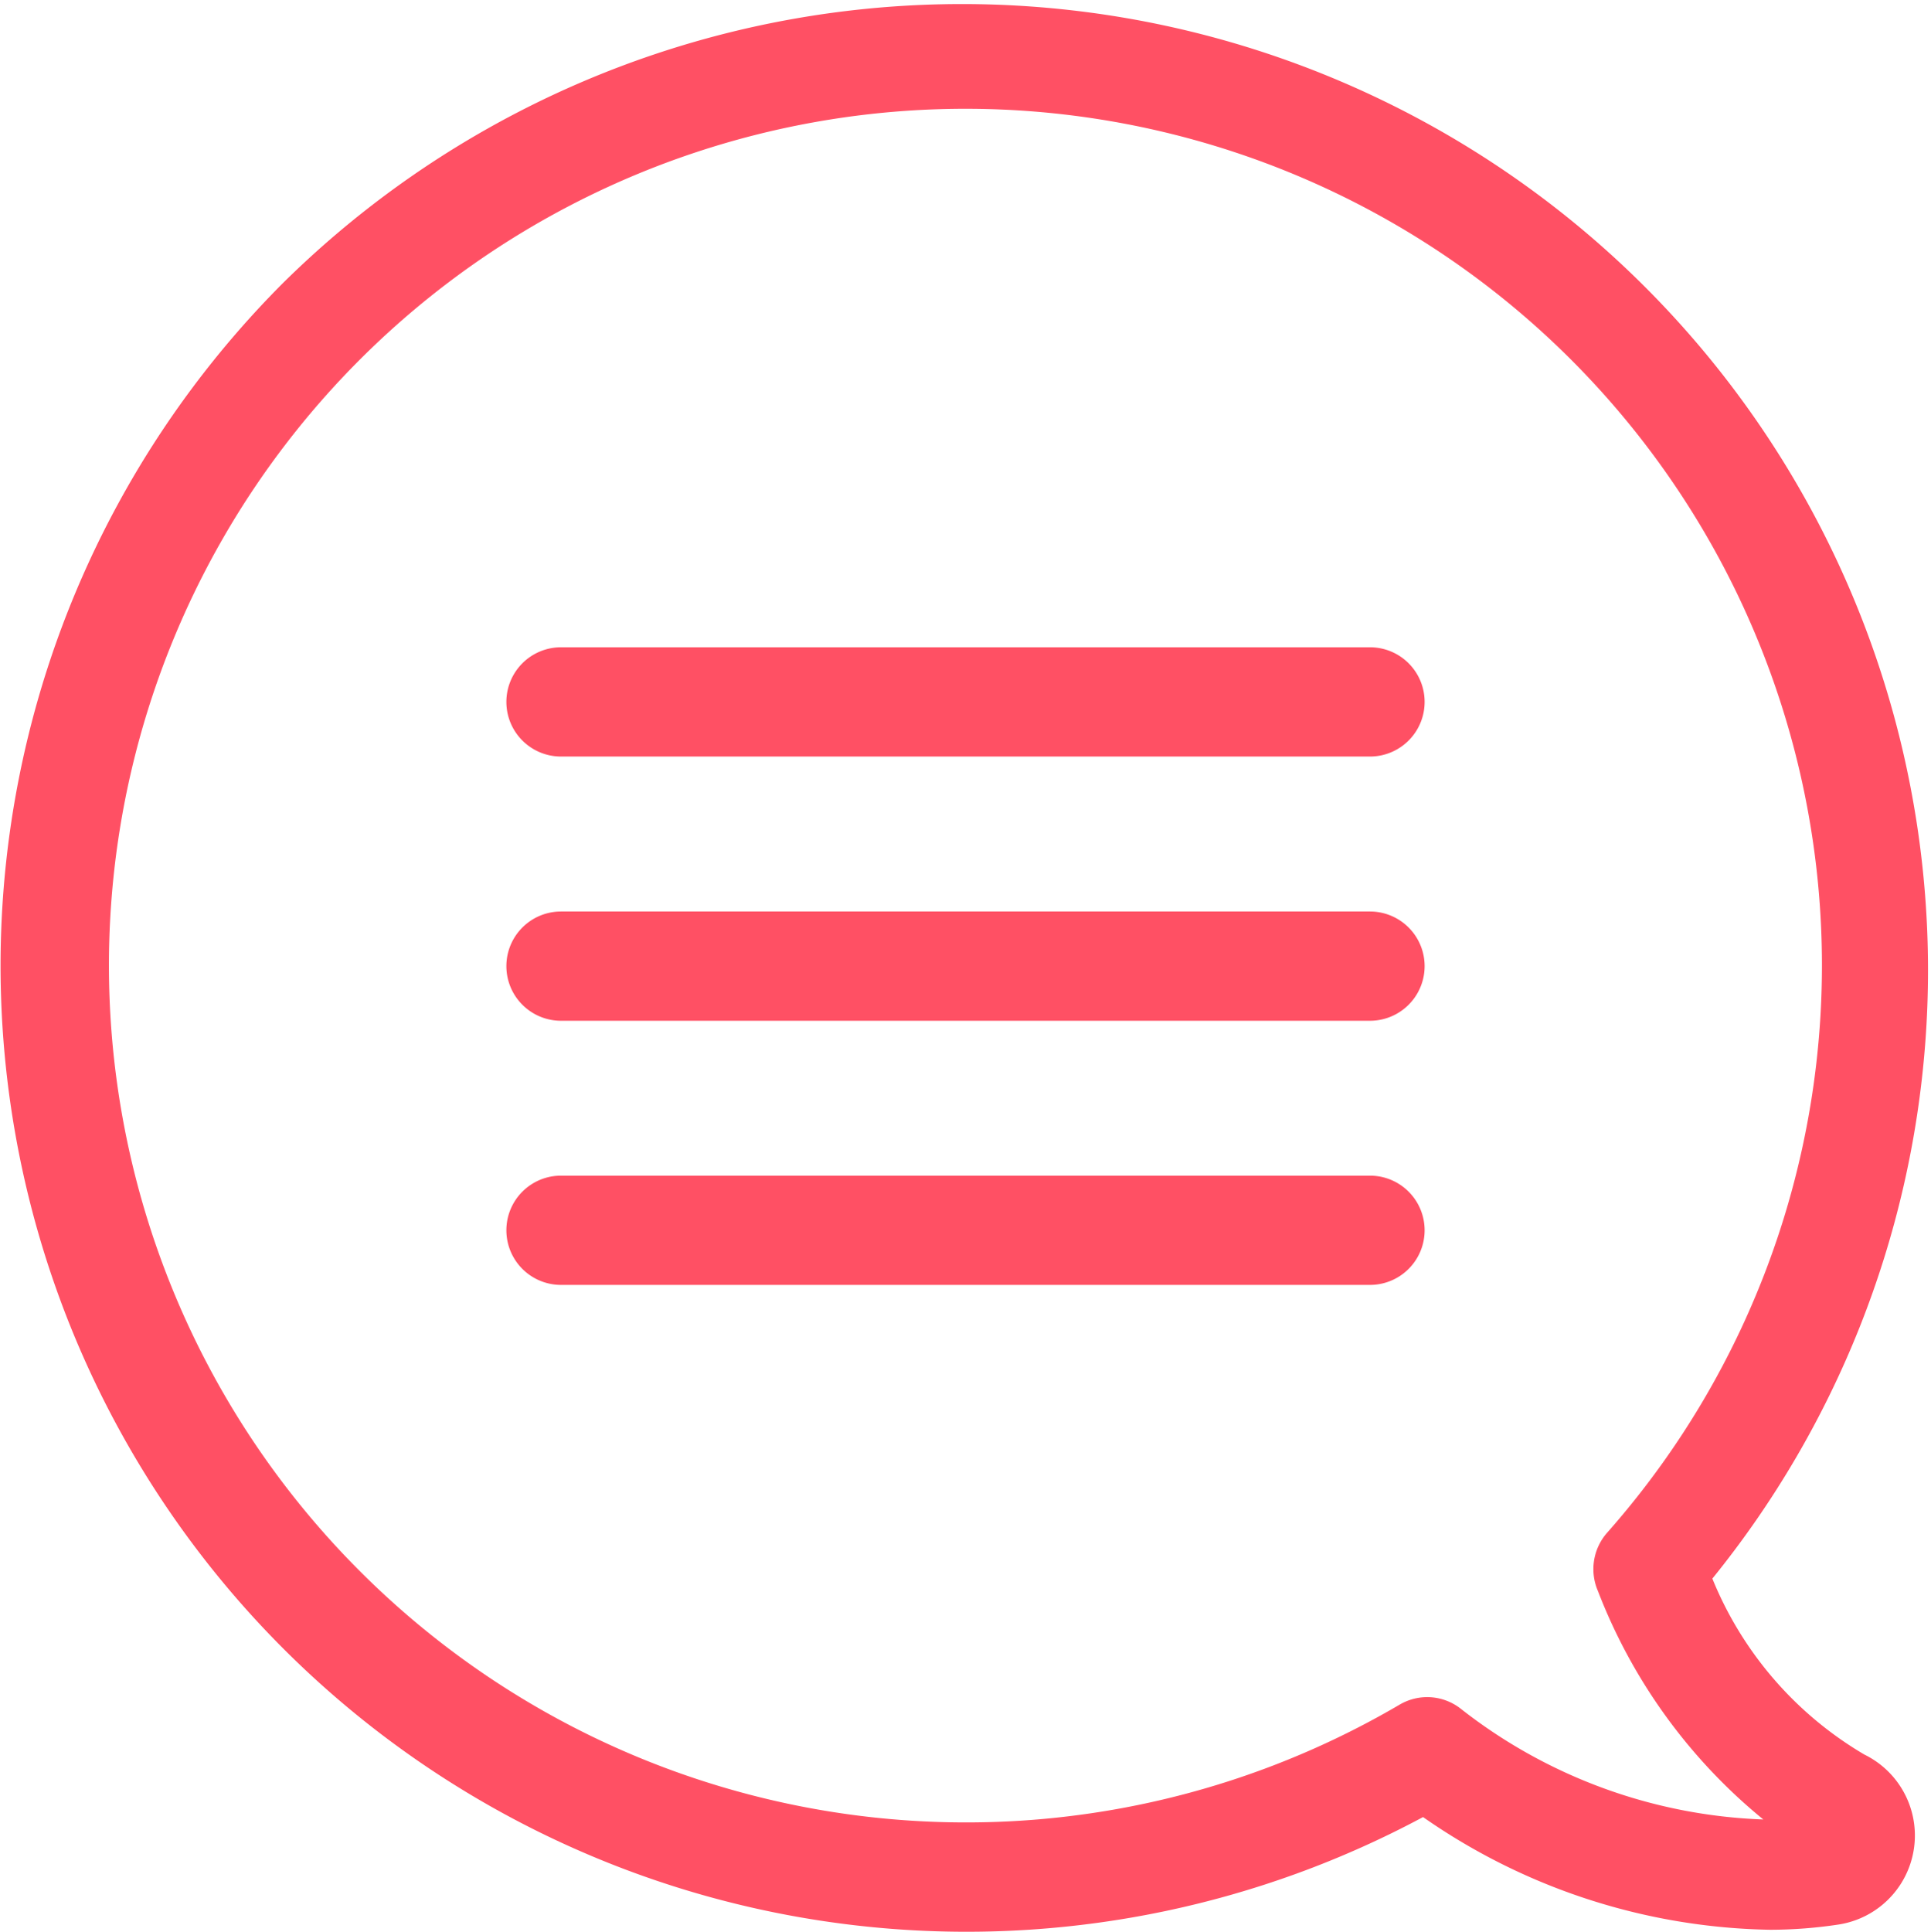 <svg xmlns="http://www.w3.org/2000/svg" width="23.988" height="24" viewBox="0 0 23.988 24">
  <g id="Group_257" data-name="Group 257" transform="translate(-988 -38)">
    <g id="Group_207" data-name="Group 207" transform="translate(988 38)">
      <g id="Group_206" data-name="Group 206" transform="translate(0)">
        <path id="Path_219" data-name="Path 219" d="M3.63,3.518a12,12,0,0,1,17.759,16.09,4.5,4.5,0,0,0,1.889,2.186,1.119,1.119,0,0,1-.322,2.111,5.709,5.709,0,0,1-.849.065h0a7.759,7.759,0,0,1-4.312-1.4A12,12,0,0,1,3.63,3.518Zm.96,16A10.645,10.645,0,0,0,17.5,21.176a.675.675,0,0,1,.759.045A6.461,6.461,0,0,0,22.022,22.6a6.828,6.828,0,0,1-2.055-2.839.683.683,0,0,1,.116-.724,10.64,10.64,0,1,0-15.492.482Z" transform="translate(-0.117)" fill="#ff5064"/>
        <path id="Path_220" data-name="Path 220" d="M125.961,160h10.05a.678.678,0,1,1,0,1.357h-10.05a.678.678,0,1,1,0-1.357Z" transform="translate(-118.992 -151.96)" fill="#ff5064"/>
        <path id="Path_221" data-name="Path 221" d="M125.961,225.3h10.05a.678.678,0,0,1,0,1.357h-10.05a.678.678,0,0,1,0-1.357Z" transform="translate(-118.992 -213.978)" fill="#ff5064"/>
        <path id="Path_222" data-name="Path 222" d="M125.961,290.6h10.05a.678.678,0,1,1,0,1.357h-10.05a.678.678,0,1,1,0-1.357Z" transform="translate(-118.992 -275.997)" fill="#ff5064"/>
      </g>
    </g>
  </g>
</svg>
